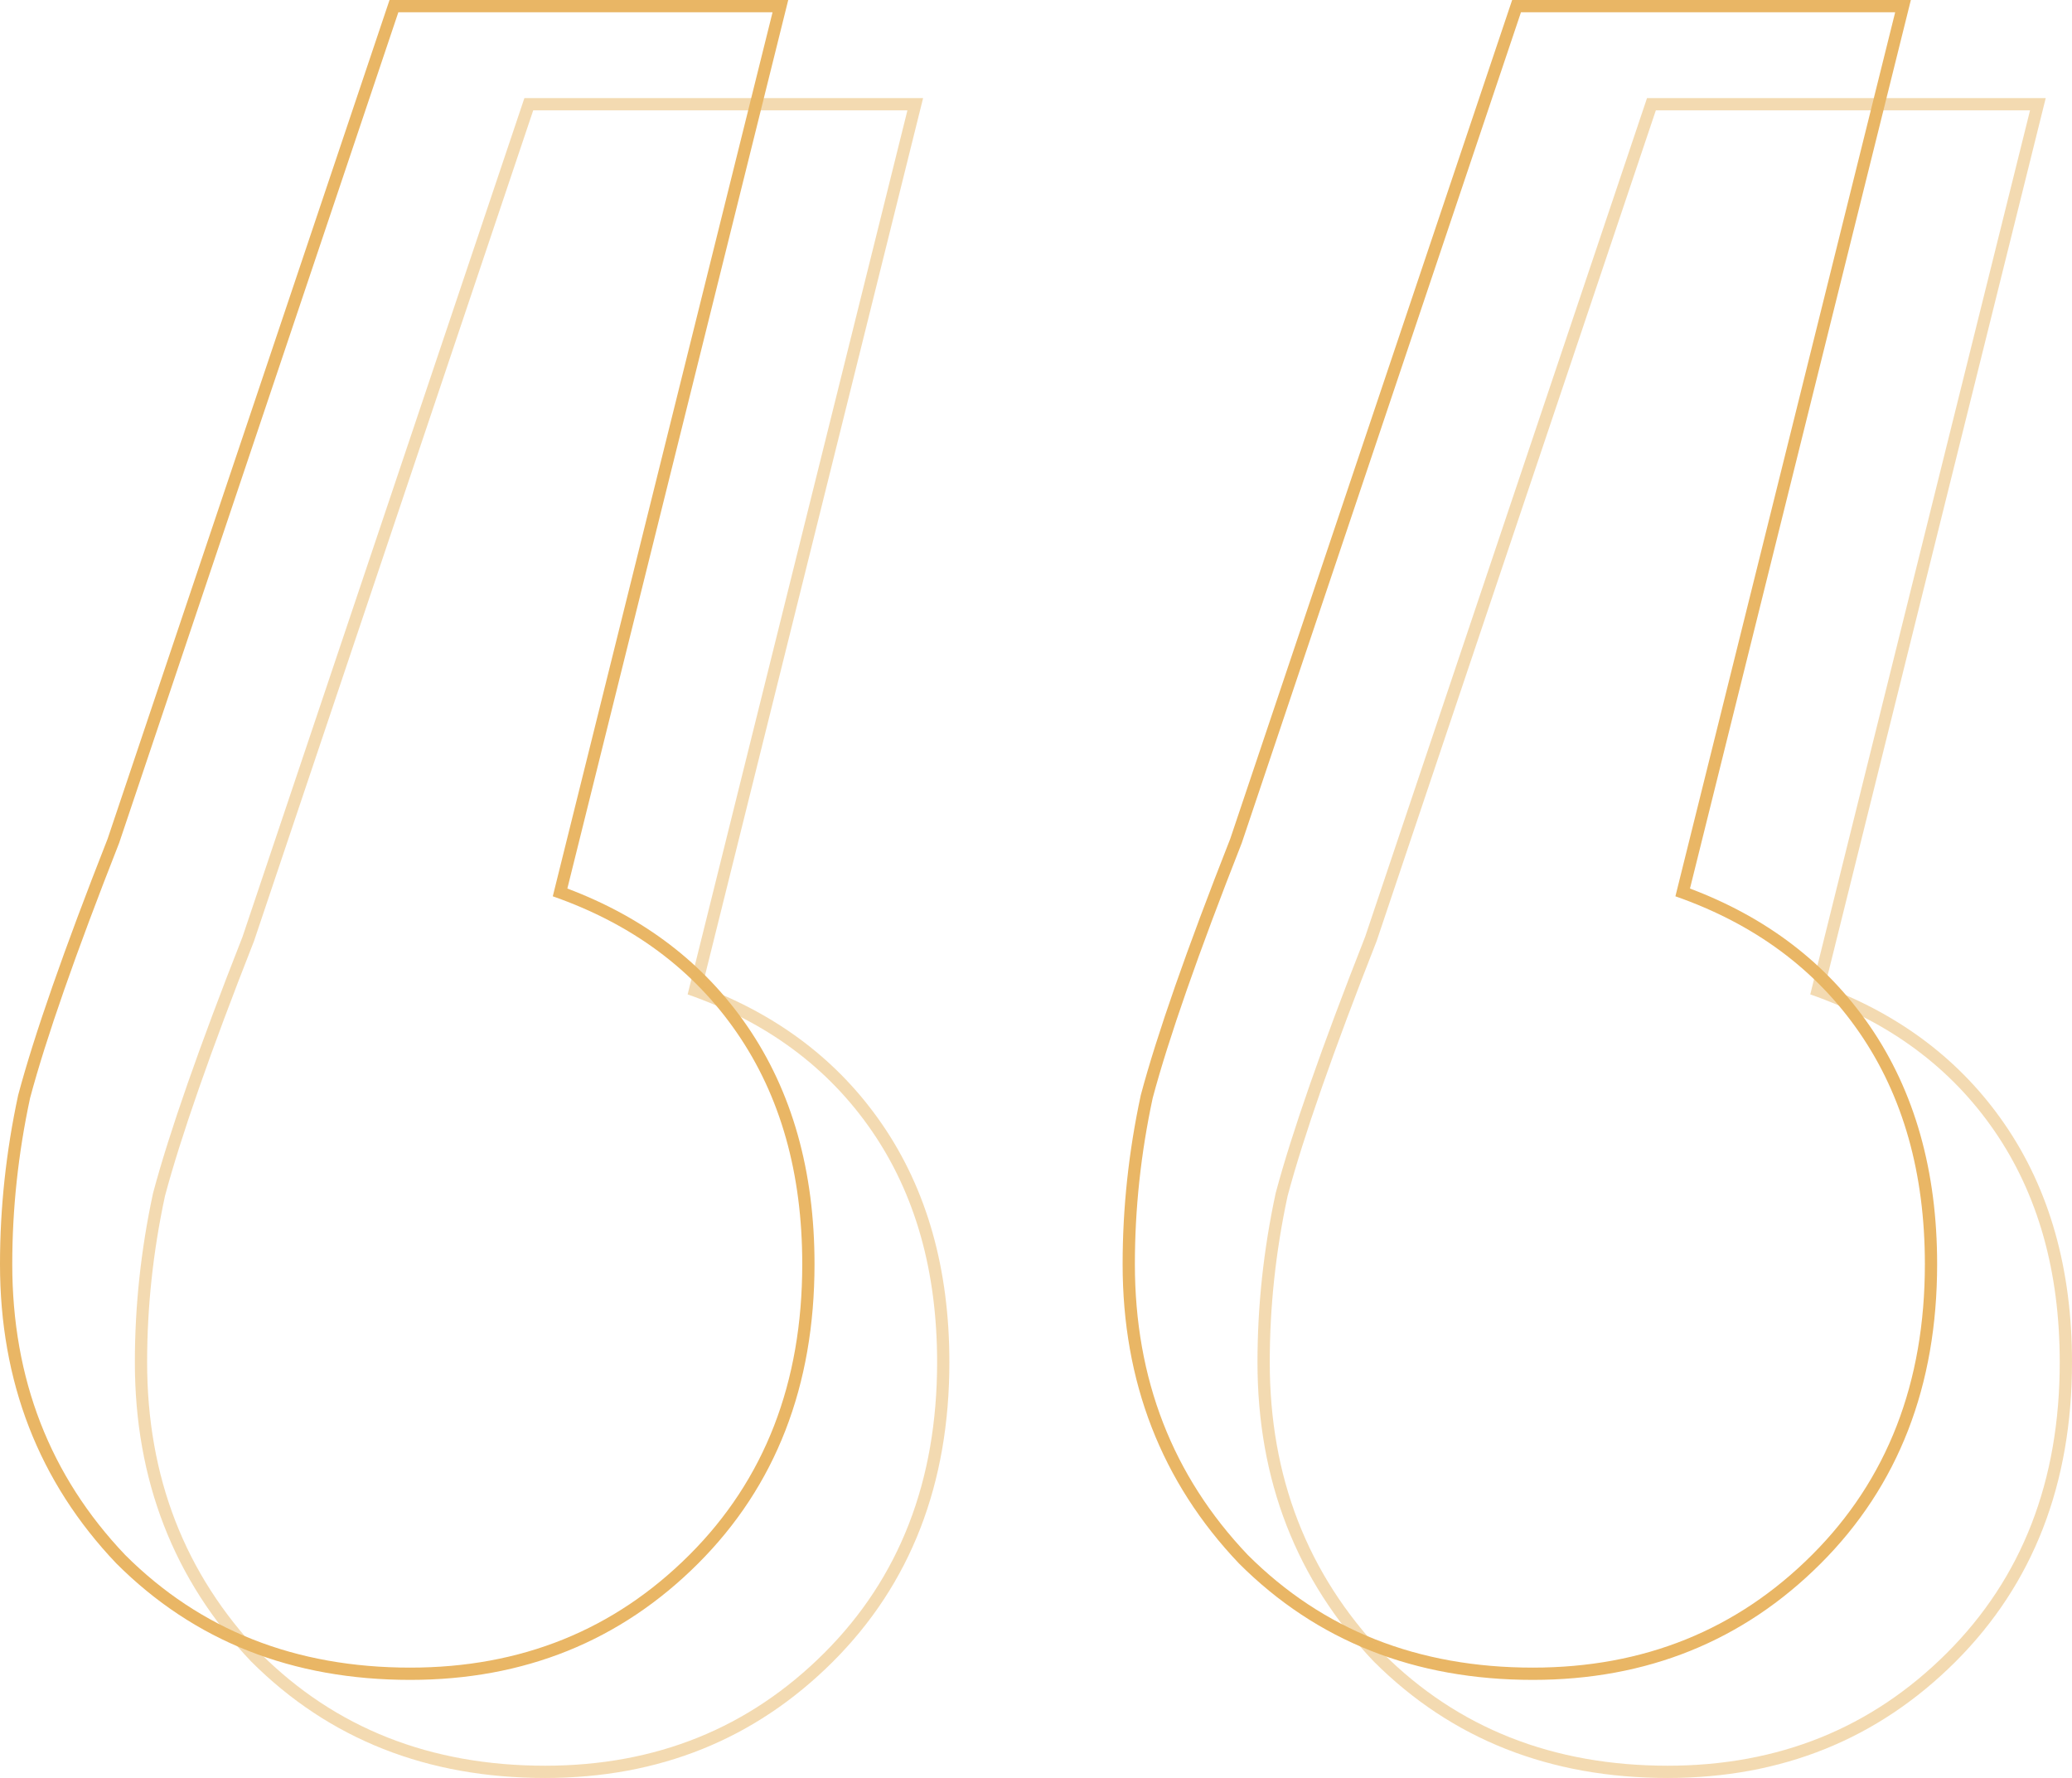 <?xml version="1.0" encoding="UTF-8"?> <svg xmlns="http://www.w3.org/2000/svg" width="676" height="580" viewBox="0 0 676 580" fill="none"> <path fill-rule="evenodd" clip-rule="evenodd" d="M180.348 292.387C206.186 301.419 226.211 316.258 240.422 336.903C254.634 357.548 261.739 382.71 261.739 412.387C261.739 451.097 249.466 482.71 224.919 507.226C200.373 531.742 170.012 544 133.838 544C96.373 544 65.367 531.742 40.82 507.226C16.273 481.419 4 449.806 4 412.387C4 394.323 5.938 376.258 9.814 358.194C14.981 338.839 24.671 311.097 38.882 274.968L129.963 4H252.05L180.348 292.387ZM185.099 289.856C210.023 299.241 229.62 314.156 243.717 334.635C258.467 356.063 265.739 382.052 265.739 412.387C265.739 452.024 253.134 484.7 227.746 510.056C202.414 535.356 171.022 548 133.838 548C95.406 548 63.353 535.385 37.993 510.056L37.957 510.02L37.922 509.983C12.629 483.392 0 450.775 0 412.387C0 394.034 1.969 375.688 5.903 357.354L5.923 357.258L5.949 357.162C11.172 337.598 20.917 309.718 35.123 273.598L127.087 0H257.166L185.099 289.856ZM546.609 292.387C572.447 301.419 592.472 316.258 606.683 336.903C620.894 357.548 628 382.71 628 412.387C628 451.097 615.727 482.71 591.18 507.226C566.633 531.742 536.273 544 500.099 544C462.633 544 431.627 531.742 407.081 507.226C382.534 481.419 370.261 449.806 370.261 412.387C370.261 394.323 372.199 376.258 376.074 358.194C381.242 338.839 390.932 311.097 405.143 274.968L496.224 4H618.31L546.609 292.387ZM401.383 273.598C387.178 309.717 377.433 337.598 372.21 357.162L372.184 357.258L372.164 357.354C368.23 375.688 366.261 394.034 366.261 412.387C366.261 450.775 378.89 483.392 404.182 509.983L404.218 510.02L404.254 510.056C429.614 535.385 461.667 548 500.099 548C537.283 548 568.675 535.356 594.007 510.056C619.395 484.7 632 452.024 632 412.387C632 382.052 624.728 356.063 609.978 334.635C595.881 314.156 576.284 299.241 551.36 289.856L623.427 0H493.348L401.383 273.598Z" fill="#E9B665"></path> <path fill-rule="evenodd" clip-rule="evenodd" d="M224.348 324.387C250.186 333.419 270.211 348.258 284.422 368.903C298.634 389.548 305.739 414.71 305.739 444.387C305.739 483.097 293.466 514.71 268.919 539.226C244.373 563.742 214.012 576 177.838 576C140.373 576 109.366 563.742 84.82 539.226C60.273 513.419 48 481.806 48 444.387C48 426.323 49.938 408.258 53.814 390.194C58.981 370.839 68.671 343.097 82.882 306.968L173.963 36H296.05L224.348 324.387ZM229.099 321.856C254.023 331.241 273.62 346.156 287.717 366.635C302.467 388.063 309.739 414.052 309.739 444.387C309.739 484.024 297.134 516.7 271.746 542.056C246.414 567.356 215.022 580 177.838 580C139.406 580 107.353 567.385 81.993 542.056L81.957 542.02L81.922 541.983C56.629 515.392 44 482.775 44 444.387C44 426.034 45.969 407.688 49.903 389.354L49.923 389.258L49.949 389.162C55.172 369.598 64.917 341.718 79.123 305.598L171.087 32H301.166L229.099 321.856ZM590.609 324.387C616.447 333.419 636.472 348.258 650.683 368.903C664.894 389.548 672 414.71 672 444.387C672 483.097 659.727 514.71 635.18 539.226C610.633 563.742 580.273 576 544.099 576C506.633 576 475.627 563.742 451.081 539.226C426.534 513.419 414.261 481.806 414.261 444.387C414.261 426.323 416.199 408.258 420.074 390.194C425.242 370.839 434.932 343.097 449.143 306.968L540.224 36H662.31L590.609 324.387ZM445.383 305.598C431.178 341.717 421.433 369.598 416.21 389.162L416.184 389.258L416.164 389.354C412.23 407.688 410.261 426.034 410.261 444.387C410.261 482.775 422.89 515.392 448.182 541.983L448.218 542.02L448.254 542.056C473.614 567.385 505.667 580 544.099 580C581.283 580 612.675 567.356 638.007 542.056C663.395 516.7 676 484.024 676 444.387C676 414.052 668.728 388.063 653.978 366.635C639.881 346.156 620.284 331.241 595.36 321.856L667.427 32H537.348L445.383 305.598Z" fill="#E9B665" fill-opacity="0.5"></path> </svg> 